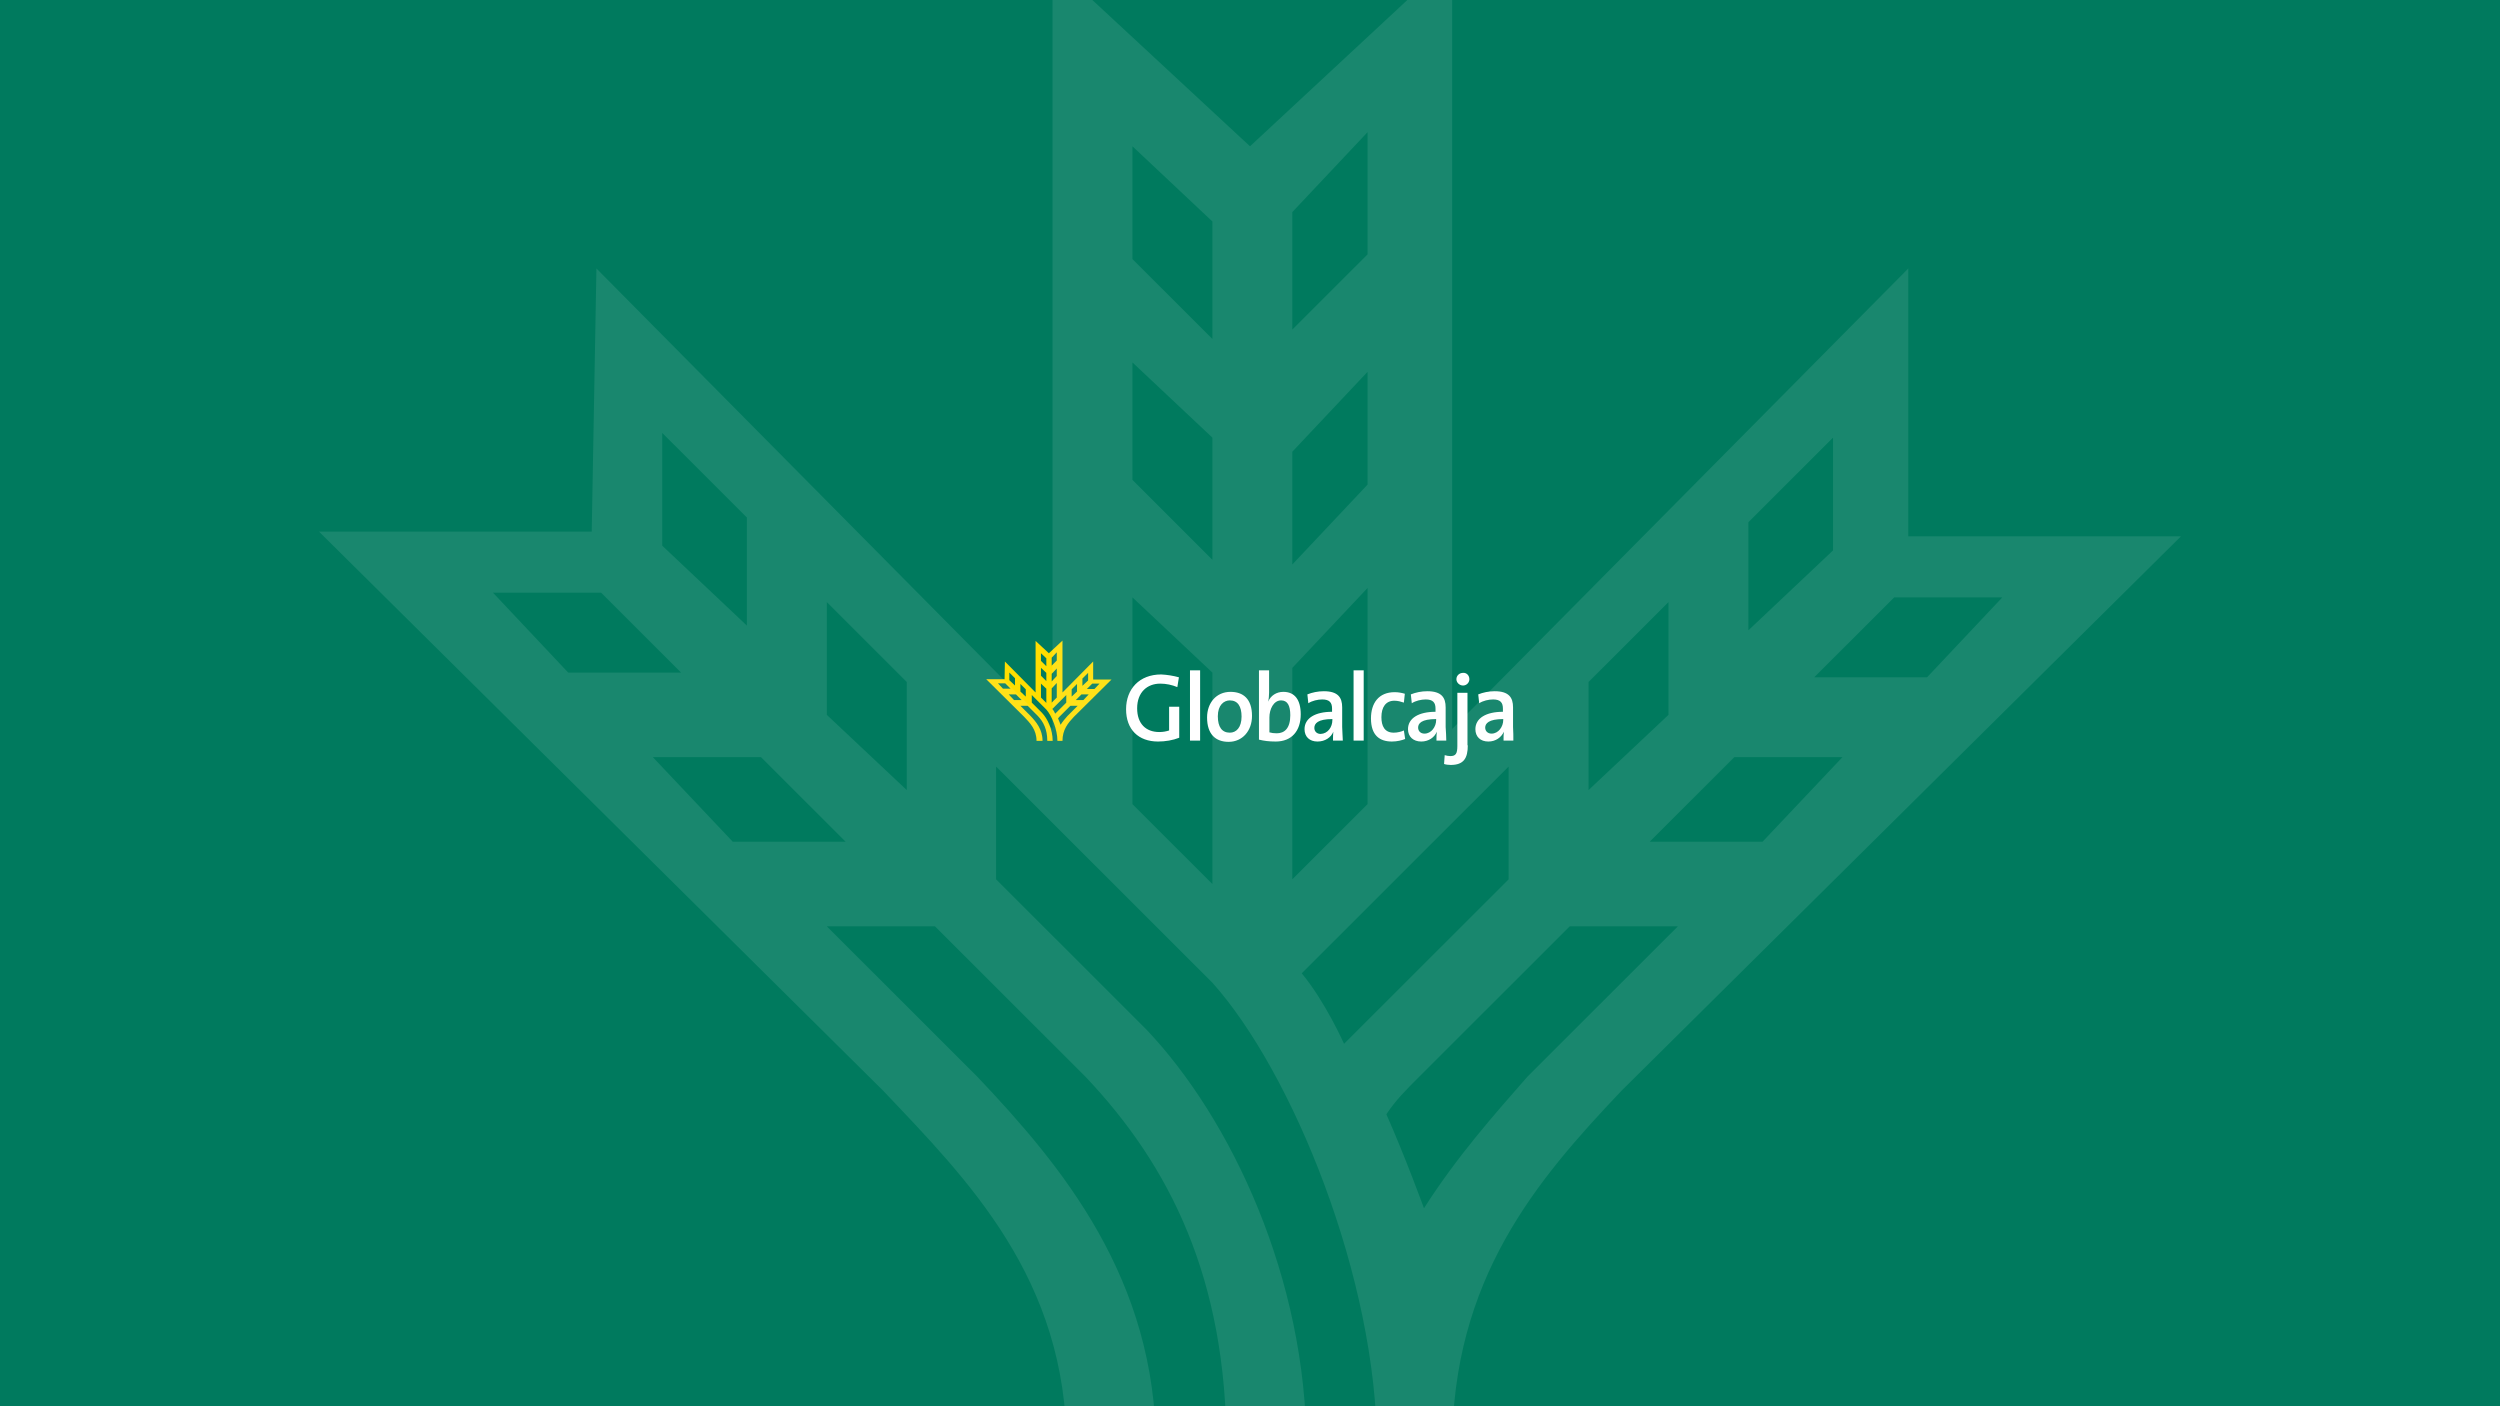 <?xml version='1.0' encoding='ASCII' standalone='yes'?>
<svg xmlns="http://www.w3.org/2000/svg" xmlns:xlink="http://www.w3.org/1999/xlink" version="1.1" width="1920.0px" viewBox="0 0 1920.0 1080.0" height="1080.0px">
  <g>
    <g>
      <defs/>
      <rect fill="#007A5E" height="1080px" width="1920px" x="0" y="0"/>
    </g>
    <g transform="translate(757.5, 491.25) scale(1 1)"><g>
    <g transform="translate(0, 0) scale(1.5 1.5)"><title>globalcaja/logo/globalcaja_secundario    </title>
    <g id="globalcaja/logo/globalcaja_secundario----" stroke="none" stroke-width="1" fill="none" fill-rule="evenodd">
        <g id="Group" transform="translate(-0.054, 0.486)">
            <path d="M9.558,10.692 L25.272,26.568 L25.272,0.162 L32.076,6.48 L39.042,5.89928106e-13 L39.042,26.568 L54.756,10.692 L54.756,19.926 L64.152,19.926 L44.874,39.042 C41.958,42.12 39.042,45.522 39.042,51.354 L36.45,51.354 C36.45,45.522 33.534,38.394 30.78,35.316 L23.328,27.864 L23.328,31.752 L28.512,36.936 C31.428,40.014 34.02,45.522 34.02,51.354 L31.266,51.354 C31.266,45.522 29.322,41.634 26.406,38.556 L21.222,33.372 L17.496,33.372 L22.68,38.556 C25.596,41.634 28.836,45.522 28.836,51.354 L25.758,51.354 C25.758,45.522 22.356,42.12 19.44,39.042 L0,19.764 L9.396,19.764 L9.558,10.692 M36.126,10.206 L36.126,5.994 L33.534,8.748 L33.534,12.798 L36.126,10.206 Z M30.78,9.072 L28.026,6.48 L28.026,10.368 L30.78,13.122 L30.78,9.072 Z M30.78,16.524 L28.026,13.932 L28.026,17.982 L30.78,20.736 L30.78,16.524 Z M36.126,18.144 L36.126,14.256 L33.534,17.01 L33.534,20.898 L36.126,18.144 Z M36.126,29.16 L36.126,21.708 L33.534,24.462 L33.534,31.752 L36.126,29.16 Z M30.78,24.624 L28.026,22.032 L28.026,29.16 L30.78,31.914 L30.78,24.624 Z M14.742,19.278 L11.826,16.362 L11.826,20.25 L14.742,23.004 L14.742,19.278 Z M9.72,21.87 L5.994,21.87 L8.586,24.624 L12.474,24.624 L9.72,21.87 Z M20.25,24.948 L17.496,22.194 L17.496,26.082 L20.25,28.674 L20.25,24.948 Z M15.228,27.54 L11.502,27.54 L14.256,30.456 L18.144,30.456 L15.228,27.54 Z M49.248,19.44 L49.248,23.166 L52.164,20.412 L52.164,16.524 L49.248,19.44 Z M54.27,22.032 L51.516,24.786 L55.404,24.786 L57.996,22.032 L54.27,22.032 Z M43.74,24.948 L43.74,28.674 L46.494,26.082 L46.494,22.194 L43.74,24.948 Z M48.762,27.54 L45.846,30.456 L49.734,30.456 L52.488,27.54 L48.762,27.54 Z M35.316,37.422 L40.986,31.752 L40.986,27.864 L33.858,34.992 C34.668,35.964 35.316,37.422 35.316,37.422 M38.07,43.092 C39.204,41.31 40.5,39.852 41.634,38.556 L46.818,33.372 L43.092,33.372 L37.908,38.556 C37.422,39.042 37.098,39.366 36.774,39.852 C37.422,41.31 38.07,43.092 38.07,43.092" id="Shape" fill="#FFDE00"/>
            <path d="M246.402,26.73 L246.402,53.622 L246.564,53.622 C246.564,60.264 244.458,63.666 237.816,63.666 C236.682,63.666 235.386,63.504 234.414,63.18 L234.738,58.644 C235.71,58.968 236.844,59.13 237.654,59.13 C240.408,59.13 241.218,57.834 241.218,53.946 L241.218,26.73 L246.402,26.73 Z M125.064,26.244 C131.544,26.244 136.08,29.808 136.08,38.556 C136.08,46.17 131.22,51.84 124.092,51.84 C117.45,51.84 113.076,47.952 113.076,39.366 C113.076,31.914 117.774,26.244 125.064,26.244 Z M172.854,25.92 C180.144,25.92 182.25,29.16 182.25,34.182 L182.25,44.226 C182.412,46.656 182.412,49.248 182.574,51.192 L177.552,51.192 C177.552,49.572 177.552,47.952 177.714,46.656 C176.58,49.572 173.502,51.678 169.614,51.678 C165.564,51.678 162.972,49.248 162.972,45.36 C162.972,39.69 168.48,36.45 177.066,36.45 L177.066,34.83 C177.066,31.752 175.77,30.132 172.044,30.132 C169.776,30.132 166.86,30.78 164.916,32.076 L164.43,27.54 C166.86,26.568 169.776,25.92 172.854,25.92 Z M144.828,15.228 L144.828,26.568 C144.828,28.026 144.666,29.97 144.342,31.266 C145.638,28.188 148.554,26.244 152.118,26.244 C157.95,26.244 161.028,30.294 161.028,37.746 C161.028,46.332 156.33,51.678 148.23,51.678 C144.828,51.678 142.236,51.354 139.644,50.706 L139.644,15.228 L144.828,15.228 Z M89.586,17.334 C92.664,17.496 95.742,17.982 98.658,18.792 L97.848,23.814 C95.094,22.68 92.178,22.032 89.1,22.032 C82.458,22.032 77.274,26.406 77.274,34.668 C77.274,42.444 81.648,46.818 88.614,46.818 C90.558,46.818 92.178,46.494 93.636,46.008 L93.636,33.858 L98.82,33.858 L98.82,49.734 C95.58,51.03 91.692,51.678 87.966,51.678 C77.922,51.678 71.604,45.522 71.604,35.154 C71.604,24.786 78.408,17.334 89.586,17.334 Z M225.828,25.92 C233.118,25.92 235.224,29.16 235.224,34.182 L235.224,44.226 C235.386,46.656 235.548,49.248 235.548,51.192 L230.526,51.192 C230.526,49.572 230.526,47.952 230.688,46.656 C229.554,49.572 226.476,51.678 222.75,51.678 C218.7,51.678 215.946,49.248 215.946,45.36 C215.946,39.69 221.454,36.45 230.04,36.45 L230.04,34.83 C230.04,31.752 228.744,30.132 225.018,30.132 C222.75,30.132 219.834,30.78 217.89,32.076 L217.404,27.54 C219.834,26.568 222.75,25.92 225.828,25.92 Z M209.142,26.406 C210.924,26.406 212.706,26.73 214.326,27.216 L213.84,31.752 C212.382,31.266 210.762,30.78 208.98,30.78 C204.606,30.78 202.338,34.02 202.338,39.204 C202.338,43.74 203.958,47.142 208.656,47.142 C210.438,47.142 212.544,46.656 213.84,46.008 L214.488,50.382 C212.868,51.03 210.438,51.678 207.684,51.678 C201.528,51.678 196.992,48.6 196.992,39.852 C196.992,32.076 200.88,26.406 209.142,26.406 Z M260.334,25.92 C267.624,25.92 269.73,29.16 269.73,34.182 L269.73,44.226 C269.892,46.656 269.892,49.248 269.892,51.192 L264.87,51.192 C264.87,49.572 264.87,47.952 265.032,46.656 C263.736,49.572 260.82,51.678 257.094,51.678 C253.044,51.678 250.452,49.248 250.452,45.36 C250.452,39.69 255.96,36.45 264.546,36.45 L264.546,34.83 C264.546,31.752 263.25,30.132 259.524,30.132 C257.256,30.132 254.34,30.78 252.396,32.076 L251.91,27.54 C254.34,26.568 257.256,25.92 260.334,25.92 Z M109.512,15.228 L109.512,51.192 L104.328,51.192 L104.328,15.228 L109.512,15.228 Z M193.266,15.228 L193.266,51.192 L188.082,51.192 L188.082,15.228 L193.266,15.228 Z M177.228,40.176 C169.776,40.176 167.994,42.444 167.994,44.712 C167.994,46.494 169.29,47.79 171.234,47.79 C174.96,47.628 177.228,44.226 177.228,40.662 L177.228,40.176 Z M230.364,40.176 C222.75,40.176 221.13,42.444 221.13,44.55 C221.13,46.332 222.426,47.628 224.37,47.628 C227.934,47.628 230.364,44.064 230.364,40.662 L230.364,40.176 Z M264.708,40.176 C257.256,40.176 255.474,42.444 255.474,44.55 C255.474,46.332 256.77,47.628 258.714,47.628 C262.278,47.628 264.708,44.064 264.708,40.662 L264.708,40.176 Z M150.984,30.618 C147.096,30.618 144.99,35.154 144.99,39.366 L144.99,46.98 C146.124,47.304 147.258,47.466 148.716,47.466 C152.766,47.466 155.682,44.874 155.682,38.232 C155.682,33.21 154.224,30.618 150.984,30.618 Z M124.74,30.618 C121.662,30.618 118.584,33.048 118.584,38.718 C118.584,44.226 120.69,47.142 124.74,47.142 C127.98,47.142 130.734,44.55 130.734,38.88 C130.734,33.696 128.79,30.618 124.74,30.618 Z M247.374,19.764 C247.374,21.546 245.916,23.004 244.134,23.004 C242.352,23.004 240.732,21.546 240.732,19.764 C240.732,17.982 242.19,16.524 244.134,16.524 C245.916,16.362 247.374,17.82 247.374,19.764 Z" id="Combined-Shape" fill="#FFFFFF" fill-rule="nonzero"/>
        </g>
    </g>
</g>
  </g>
</g>
    <g transform="translate(180.0, -240.0) scale(1 1)"><g>
    <g transform="translate(0, 0) scale(13 13)" opacity="0.1"><title>globalcaja/icon/globalcaja_blanco    </title>
    <g id="globalcaja/icon/globalcaja_blanco----" stroke="none" stroke-width="1" fill="none" fill-rule="evenodd">
        <path d="M21.389,34.322 L48.333,61.527 L48.333,16.278 L60,27.104 L71.944,16 L71.944,61.527 L98.889,34.322 L98.889,50.145 L115,50.145 L81.944,82.902 C76.944,88.177 71.944,94.006 71.944,104 L67.5,104 C67.5,94.006 62.5,81.792 57.778,76.517 L45,63.748 L45,70.41 L53.889,79.293 C58.889,84.568 63.333,94.006 63.333,104 L58.611,104 C58.611,94.006 55.278,87.344 50.278,82.069 L41.389,73.186 L35,73.186 L43.889,82.069 C48.889,87.344 54.444,94.006 54.444,104 L49.167,104 C49.167,94.006 43.333,88.177 38.333,82.902 L5,49.868 L21.111,49.868 L21.389,34.322 M66.944,33.489 L66.944,26.271 L62.5,30.991 L62.5,37.931 L66.944,33.489 Z M57.778,31.546 L53.056,27.104 L53.056,33.767 L57.778,38.486 L57.778,31.546 Z M57.778,44.315 L53.056,39.874 L53.056,46.814 L57.778,51.533 L57.778,44.315 Z M66.944,47.091 L66.944,40.429 L62.5,45.148 L62.5,51.811 L66.944,47.091 Z M66.944,65.968 L66.944,53.199 L62.5,57.918 L62.5,70.41 L66.944,65.968 Z M57.778,58.196 L53.056,53.754 L53.056,65.968 L57.778,70.688 L57.778,58.196 Z M30.278,49.035 L25.278,44.038 L25.278,50.7 L30.278,55.42 L30.278,49.035 Z M21.667,53.476 L15.278,53.476 L19.722,58.196 L26.389,58.196 L21.667,53.476 Z M39.722,58.751 L35,54.032 L35,60.694 L39.722,65.136 L39.722,58.751 Z M31.111,63.192 L24.722,63.192 L29.444,68.189 L36.111,68.189 L31.111,63.192 Z M89.444,49.312 L89.444,55.697 L94.444,50.978 L94.444,44.315 L89.444,49.312 Z M98.056,53.754 L93.333,58.473 L100,58.473 L104.444,53.754 L98.056,53.754 Z M80,58.751 L80,65.136 L84.722,60.694 L84.722,54.032 L80,58.751 Z M88.611,63.192 L83.611,68.189 L90.278,68.189 L95,63.192 L88.611,63.192 Z M65.556,80.126 L75.278,70.41 L75.278,63.748 L63.056,75.962 C64.444,77.628 65.556,80.126 65.556,80.126 M70.278,89.842 C72.222,86.789 74.444,84.29 76.389,82.069 L85.278,73.186 L78.889,73.186 L70,82.069 C69.167,82.902 68.611,83.457 68.056,84.29 C69.167,86.789 70.278,89.842 70.278,89.842" id="Shape" fill="#FFFFFF"/>
    </g>
</g>
  </g>
</g>
  </g>
</svg>

